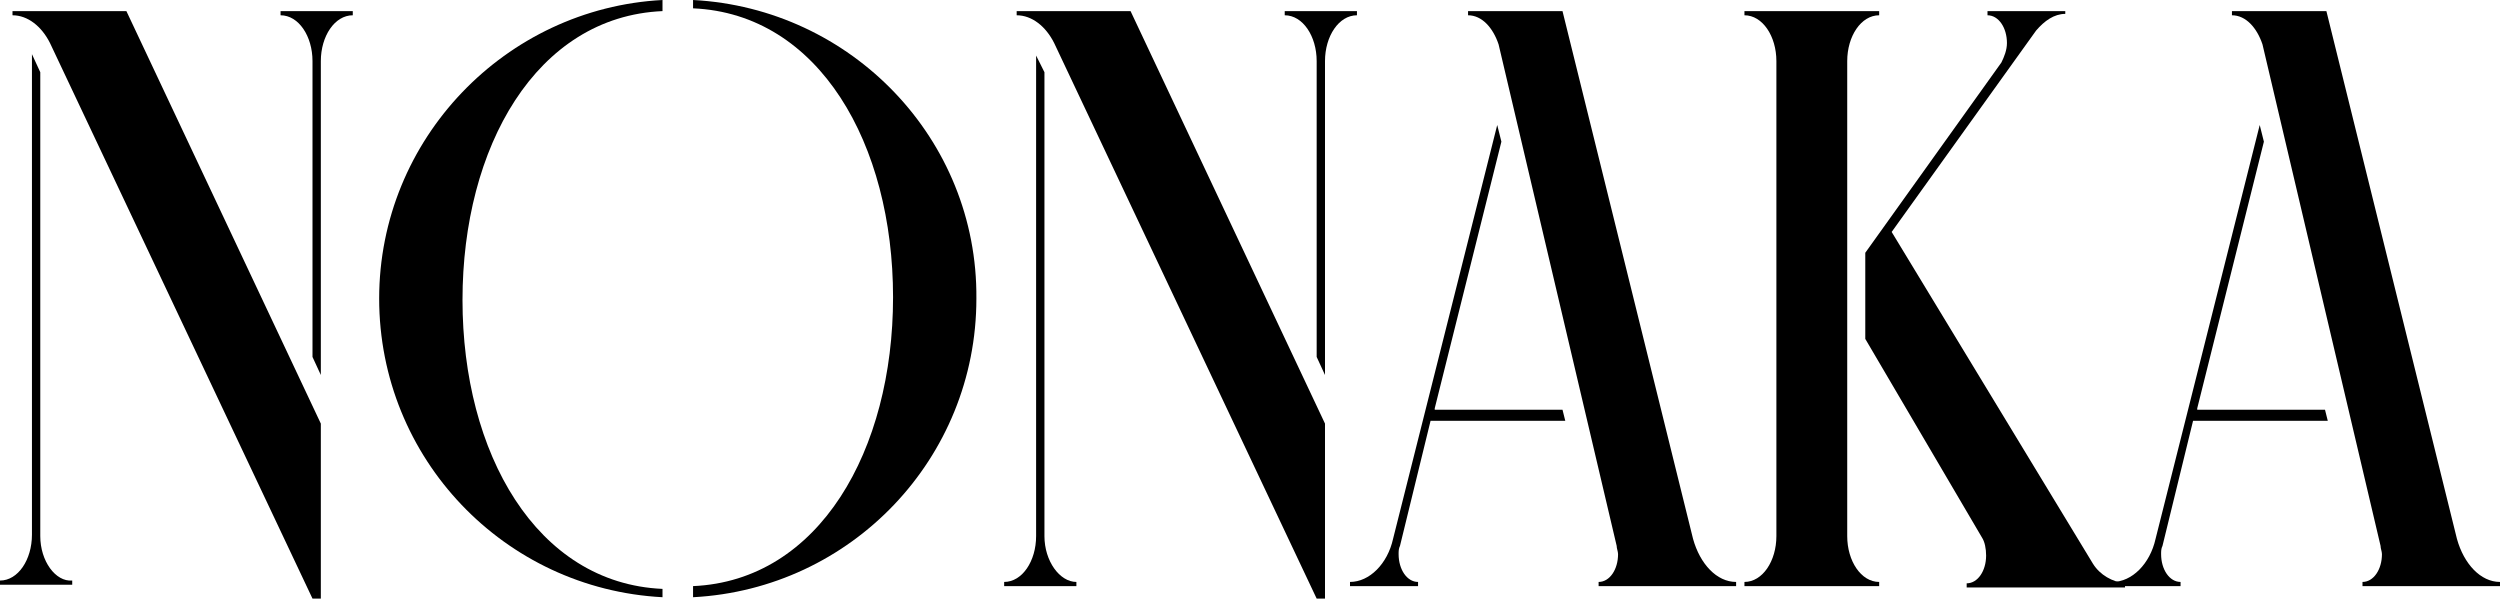 <?xml version="1.0" encoding="UTF-8"?><svg id="b" xmlns="http://www.w3.org/2000/svg" width="180" height="43.1" viewBox="0 0 180 43.1"><defs><style>.d{fill:#000;}</style></defs><g id="c"><g><g><g><path class="d" d="M158.2,29.4l4.8-19.2-.3-1.2-7.5,29.8c-.4,1.8-1.7,3.1-3.1,3.1v.3h4.9v-.3c-.8,0-1.4-.9-1.4-2,0-.2,0-.4,.1-.6h0l2.2-9h9.7l-.2-.8h-9.2v-.1Z"/><path class="d" d="M160.7,.8v.3c1,0,1.8,.9,2.2,2.1l8.5,36.1h0c0,.2,.1,.4,.1,.6,0,1.1-.6,2-1.4,2v.3h9.9v-.3c-1.4,0-2.6-1.3-3.1-3.1L167.5,.8h-6.8Z"/></g><g><path class="d" d="M103.3,29.4l4.8-19.2-.3-1.2-7.5,29.8c-.4,1.8-1.7,3.1-3.1,3.1v.3h4.9v-.3c-.8,0-1.4-.9-1.4-2,0-.2,0-.4,.1-.6h0l2.2-9h9.7l-.2-.8h-9.2v-.1Z"/><path class="d" d="M105.7,.8v.3c1,0,1.8,.9,2.2,2.1l8.5,36.1h0c0,.2,.1,.4,.1,.6,0,1.1-.6,2-1.4,2v.3h9.9v-.3c-1.4,0-2.6-1.3-3.1-3.1L112.5,.8h-6.8Z"/></g><g><path class="d" d="M73.2,.8v.3c1.1,0,2.1,.8,2.7,2l18.9,40h.6v-12.6L81.4,.8h-8.2Z"/><path class="d" d="M92.5,.8v.3c1.3,0,2.3,1.5,2.3,3.3V25.7l.6,1.3V4.4c0-1.8,1-3.3,2.3-3.3v-.3h-5.2Z"/><path class="d" d="M75.2,38.6V5.2l-.6-1.2V38.6c0,1.8-1,3.3-2.3,3.3v.3h5.2v-.3c-1.2,0-2.3-1.5-2.3-3.3Z"/></g><g><path class="d" d="M.9,.8v.3c1.1,0,2.1,.8,2.7,2L22.5,43.1h.6v-12.6L9.1,.8H.9Z"/><path class="d" d="M20.2,.8v.3c1.3,0,2.3,1.5,2.3,3.3V25.7l.6,1.3V4.4c0-1.8,1-3.3,2.3-3.3v-.3h-5.2Z"/><path class="d" d="M2.9,38.6V5.2l-.6-1.3V38.5c0,1.8-1,3.3-2.3,3.3v.3H5.2v-.3c-1.2,.1-2.3-1.4-2.3-3.2Z"/></g><g><path class="d" d="M133,38.6V4.4c0-1.8,1-3.3,2.3-3.3v-.3h-9.7v.3c1.3,0,2.3,1.5,2.3,3.3V38.6c0,1.8-1,3.3-2.3,3.3v.3h9.7v-.3c-1.3,0-2.3-1.5-2.3-3.3Z"/><path class="d" d="M150.7,40.6h0l-14.5-23.9,10.4-14.5c.6-.7,1.3-1.2,2.1-1.2v-.2h-5.6v.3c.8,0,1.4,.9,1.4,2,0,.5-.2,1-.4,1.4h0l-9.8,13.7v6.2l8.4,14.3h0c.2,.3,.3,.8,.3,1.3,0,1.1-.6,2-1.4,2v.3h11.4v-.3c-.9-.1-1.8-.6-2.3-1.4Z"/></g></g><g><path class="d" d="M49.9,0V.6c9.1,.4,14.4,9.8,14.4,20.8s-5.3,20.4-14.4,20.8v.8c11.4-.6,20.4-10,20.4-21.5,.1-11.5-9-20.9-20.4-21.5Z"/><path class="d" d="M27.3,21.5c0,11.5,9,20.9,20.4,21.5v-.6c-9.1-.4-14.4-9.8-14.4-20.8S38.6,1.2,47.7,.8V0c-11.3,.6-20.4,10-20.4,21.5Z"/></g></g></g></svg>